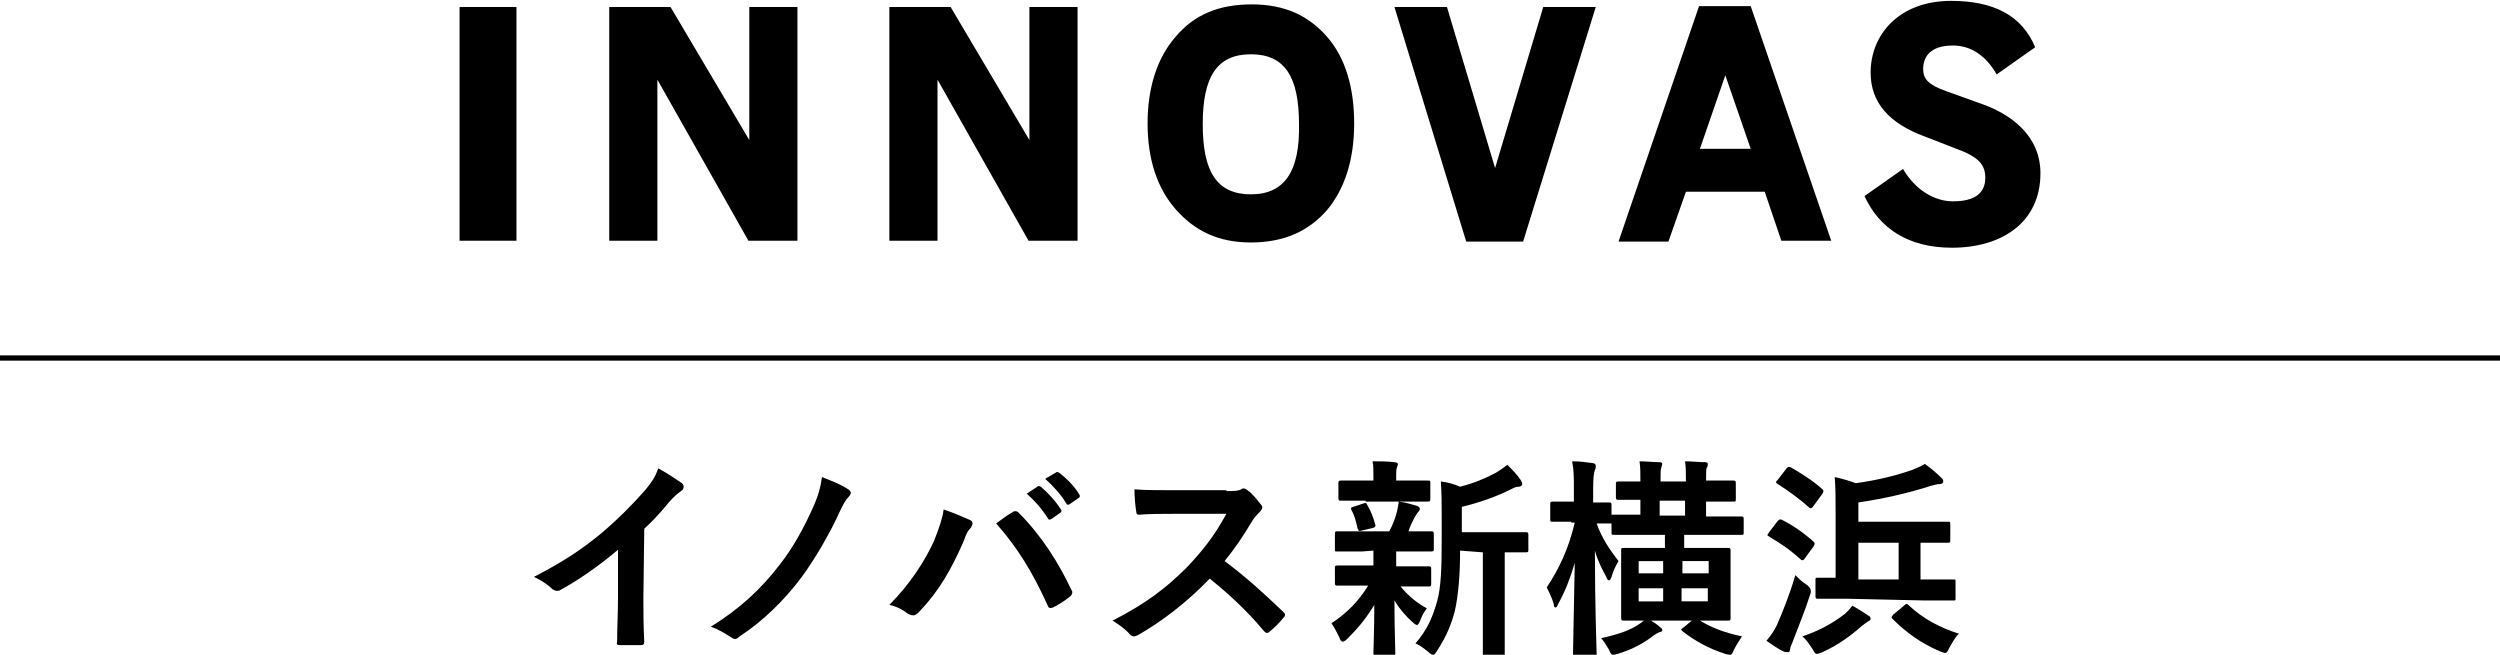 <?xml version="1.0" encoding="utf-8"?>
<!-- Generator: Adobe Illustrator 28.0.0, SVG Export Plug-In . SVG Version: 6.00 Build 0)  -->
<svg version="1.1" id="レイヤー_1" xmlns="http://www.w3.org/2000/svg" xmlns:xlink="http://www.w3.org/1999/xlink" x="0px"
	 y="0px" width="285.6px" height="74.8px" viewBox="0 0 285.6 74.8" style="enable-background:new 0 0 285.6 74.8;"
	 xml:space="preserve">
<style type="text/css">
	.st0{clip-path:url(#SVGID_00000060711011877473182690000003698670576395765642_);}
</style>
<g>
	<defs>
		<rect id="SVGID_1_" width="285.6" height="74.8"/>
	</defs>
	<clipPath id="SVGID_00000103266036766346815000000007417584150111846528_">
		<use xlink:href="#SVGID_1_"  style="overflow:visible;"/>
	</clipPath>
	<g style="clip-path:url(#SVGID_00000103266036766346815000000007417584150111846528_);">
		<path d="M73.5,68.3c0,1.7,0,3.1,0.1,5c0,0.3-0.1,0.4-0.4,0.4c-0.8,0-1.6,0-2.4,0c-0.3,0-0.4-0.1-0.3-0.4c0-1.7,0.1-3.3,0.1-4.9
			v-5.6c-2.1,1.8-4.7,3.6-6.6,4.6c-0.1,0.1-0.2,0.1-0.4,0.1c-0.2,0-0.3-0.1-0.5-0.2c-0.6-0.6-1.3-1-2.1-1.4c3.3-1.7,5.4-3.1,7.6-4.9
			c1.9-1.6,3.6-3.3,5.1-5c0.8-1,1.1-1.4,1.5-2.5c1.1,0.6,2.1,1.3,2.7,1.7c0.1,0.1,0.2,0.2,0.2,0.4c0,0.2-0.1,0.4-0.3,0.5
			c-0.4,0.3-0.8,0.6-1.4,1.3c-0.9,1.1-1.8,2.1-2.8,3L73.5,68.3L73.5,68.3z"/>
		<path d="M96.9,55.9c0.2,0.1,0.3,0.3,0.3,0.4c0,0.1-0.1,0.3-0.2,0.4c-0.4,0.4-0.6,0.8-1,1.6c-1.2,2.7-3,5.7-4.4,7.6
			c-2,2.7-4.5,5.1-7.1,6.8C84.3,72.9,84.1,73,84,73c-0.2,0-0.3-0.1-0.5-0.2c-0.6-0.4-1.4-0.9-2.3-1.2c3.4-2.1,5.8-4.4,7.8-7
			c1.6-2,2.9-4.4,4-6.9c0.5-1.2,0.7-1.8,0.9-3.2C94.9,54.9,96,55.3,96.9,55.9L96.9,55.9z"/>
		<path d="M106.7,61.8c0.6-1.5,1-2.7,1.1-3.6c1.2,0.4,2.3,0.9,3,1.2c0.2,0.1,0.3,0.2,0.3,0.4c0,0.2-0.1,0.3-0.2,0.5
			c-0.3,0.3-0.5,0.6-0.8,1.5c-1.4,3.2-2.8,5.7-5.1,8.1c-0.2,0.2-0.4,0.4-0.7,0.4c-0.2,0-0.4-0.1-0.6-0.2c-0.5-0.4-1.2-0.8-2.1-1
			C104,66.7,105.7,64,106.7,61.8z M115.7,58.5c0.1-0.1,0.2-0.1,0.3-0.1c0.1,0,0.2,0,0.4,0.2c2.6,2.6,4.6,5.8,6,8.8
			c0.1,0.1,0.1,0.2,0.1,0.3c0,0.1-0.1,0.3-0.2,0.4c-0.5,0.4-1.2,0.9-2,1.3c-0.3,0.1-0.5,0.1-0.6-0.2c-1.8-4-3.6-6.8-5.9-9.4
			C114.6,59.2,115.3,58.7,115.7,58.5z M118.5,55.6c0.1-0.1,0.2-0.1,0.4,0c0.7,0.6,1.6,1.5,2.3,2.6c0.1,0.1,0.1,0.3-0.1,0.4l-1,0.7
			c-0.2,0.1-0.3,0.1-0.4-0.1c-0.7-1.1-1.5-2-2.4-2.8L118.5,55.6L118.5,55.6z M120.6,54c0.1-0.1,0.2-0.1,0.4,0
			c0.9,0.7,1.8,1.6,2.3,2.5c0.1,0.1,0.1,0.3-0.1,0.4l-1,0.7c-0.2,0.1-0.3,0.1-0.4-0.1c-0.6-1-1.4-1.9-2.4-2.8L120.6,54L120.6,54z"/>
		<path d="M140.1,56.1c0.9,0,1.3,0,1.7-0.2c0.1-0.1,0.2-0.1,0.3-0.1c0.1,0,0.3,0.1,0.4,0.2c0.6,0.4,1.1,1.1,1.6,1.7
			c0.1,0.1,0.1,0.2,0.1,0.3c0,0.1-0.1,0.3-0.3,0.5c-0.3,0.3-0.6,0.6-0.9,1.1c-1,1.7-1.9,3-3.1,4.5c2.3,1.7,4.4,3.6,6.7,5.8
			c0.1,0.1,0.2,0.2,0.2,0.3c0,0.1,0,0.2-0.2,0.4c-0.5,0.6-1,1.1-1.6,1.6c-0.1,0.1-0.2,0.1-0.3,0.1c-0.1,0-0.2-0.1-0.3-0.2
			c-2-2.4-4.1-4.3-6.2-6c-2.7,2.8-5.5,4.9-8.1,6.4c-0.2,0.1-0.4,0.2-0.6,0.2c-0.1,0-0.3-0.1-0.4-0.2c-0.5-0.6-1.2-1.1-2-1.6
			c3.7-1.9,6-3.6,8.5-6.1c1.7-1.8,3.1-3.5,4.5-6.1l-6.2,0c-1.2,0-2.5,0-3.8,0.1c-0.2,0-0.3-0.1-0.3-0.4c-0.1-0.5-0.2-1.7-0.2-2.5
			c1.3,0.1,2.5,0.1,4.1,0.1H140.1L140.1,56.1z"/>
		<path d="M155.6,63c-2.1,0-2.8,0-2.9,0c-0.2,0-0.2,0-0.2-0.3V61c0-0.2,0-0.3,0.2-0.3c0.1,0,0.8,0,2.9,0h3.1
			c0.4-0.7,0.7-1.5,0.9-2.3c0.1-0.4,0.1-0.6,0.2-1.1c0.8,0.1,1.4,0.3,2.1,0.5c0.2,0.1,0.3,0.2,0.3,0.3c0,0.1,0,0.2-0.2,0.4
			c-0.1,0.1-0.2,0.3-0.4,0.6c-0.3,0.6-0.5,1-0.7,1.6c1.6,0,2.3,0,2.6,0c0.2,0,0.3,0,0.3,0.3v1.7c0,0.2,0,0.3-0.3,0.3
			c-0.1,0-0.9,0-2.9,0h-1.1c0,0.2,0,0.5,0,1.3v0.4h0.8c2,0,2.7,0,2.9,0c0.2,0,0.3,0,0.3,0.3v1.7c0,0.2,0,0.3-0.3,0.3
			c-0.1,0-0.8,0-2.9,0H160c0.9,1.1,1.9,1.9,3,2.5c-0.3,0.4-0.5,0.7-0.8,1.5c-0.1,0.2-0.2,0.4-0.3,0.4c-0.1,0-0.3-0.1-0.5-0.3
			c-0.7-0.6-1.5-1.5-2.1-2.5c0,3.3,0.1,5.2,0.1,6c0,0.2,0,0.3-0.3,0.3h-1.9c-0.2,0-0.3,0-0.3-0.3c0-0.8,0.1-2.5,0.1-5.5
			c-0.9,1.5-1.8,2.6-3.1,3.9c-0.2,0.2-0.4,0.3-0.5,0.3c-0.2,0-0.3-0.2-0.4-0.5c-0.3-0.6-0.6-1.2-0.9-1.6c1.7-1.1,3.1-2.5,4.2-4.3
			h-0.6c-2,0-2.7,0-2.9,0c-0.2,0-0.3,0-0.3-0.3v-1.7c0-0.2,0-0.3,0.3-0.3c0.1,0,0.8,0,2.9,0h1.2v-0.4c0-0.6,0-1,0-1.3L155.6,63
			L155.6,63z M156,57.2c-2,0-2.7,0-2.8,0c-0.2,0-0.3,0-0.3-0.3v-1.7c0-0.2,0-0.3,0.3-0.3c0.1,0,0.8,0,2.8,0h0.9v-0.6
			c0-0.6,0-1.1-0.1-1.6c0.9,0,1.6,0,2.5,0.1c0.2,0,0.4,0.1,0.4,0.2c0,0.1-0.1,0.3-0.1,0.4c-0.1,0.2-0.1,0.4-0.1,0.9v0.6h0.8
			c2,0,2.6,0,2.8,0c0.3,0,0.3,0,0.3,0.3V57c0,0.2,0,0.3-0.3,0.3c-0.1,0-0.8,0-2.8,0H156z M155.6,60.6c-0.3,0.1-0.4,0.1-0.5-0.2
			c-0.2-0.8-0.3-1.4-0.7-2.1c-0.1-0.3-0.1-0.3,0.2-0.4l1.2-0.4c0.3-0.1,0.3,0,0.4,0.2c0.4,0.7,0.7,1.4,0.9,2.2
			c0.1,0.2,0,0.3-0.2,0.4L155.6,60.6L155.6,60.6z M166.8,62.9c0,2.8-0.2,5.1-0.6,6.9c-0.4,1.5-0.9,2.8-2,4.5
			c-0.2,0.3-0.3,0.5-0.5,0.5c-0.1,0-0.3-0.1-0.5-0.3c-0.5-0.4-1-0.8-1.5-1c1.4-1.6,2-3.1,2.5-4.9c0.4-1.5,0.5-3.5,0.5-6.9v-2.6
			c0-1.4,0-2.7-0.1-4.1c0.8,0.1,1.5,0.3,2.2,0.6c1.6-0.4,3-1,4.1-1.6c0.5-0.3,0.9-0.6,1.3-0.9c0.5,0.5,1.1,1.1,1.5,1.7
			c0.1,0.2,0.2,0.3,0.2,0.5c0,0.1-0.1,0.3-0.4,0.3c-0.3,0-0.5,0.1-0.9,0.3c-1.6,0.8-3.5,1.5-5.6,2v2.9h4.1c2.3,0,3.1,0,3.2,0
			c0.2,0,0.3,0,0.3,0.3v1.7c0,0.2,0,0.3-0.3,0.3c-0.1,0-0.8,0-2.4,0v8.4c0,2.2,0,3.2,0,3.3c0,0.3,0,0.3-0.2,0.3h-2
			c-0.2,0-0.3,0-0.3-0.3c0-0.1,0-1.1,0-3.3v-8.4L166.8,62.9L166.8,62.9z"/>
		<path d="M179.5,59.6c-1.5,0-2,0-2.1,0c-0.3,0-0.3,0-0.3-0.3v-1.7c0-0.2,0-0.3,0.3-0.3c0.1,0,0.6,0,2.1,0h0.3v-1.4
			c0-1.4,0-2.2-0.2-3.2c0.9,0,1.6,0.1,2.3,0.2c0.2,0,0.4,0.1,0.4,0.3c0,0.2,0,0.3-0.1,0.5c-0.1,0.3-0.2,0.7-0.2,2.3v1.4
			c1.2,0,1.6,0,1.8,0c0.2,0,0.3,0,0.3,0.3v1.1c0.2,0,1,0,3.3,0v-1.7c-1.7,0-2.4,0-2.5,0c-0.2,0-0.3,0-0.3-0.3v-1.5
			c0-0.2,0-0.3,0.3-0.3c0.1,0,0.8,0,2.5,0v0c0-1,0-1.6-0.1-2.3c0.7,0,1.6,0.1,2.3,0.1c0.2,0,0.3,0.1,0.3,0.2c0,0.1-0.1,0.3-0.1,0.4
			c-0.1,0.2-0.1,0.6-0.1,1.6v0h2.9v0c0-1,0-1.6-0.1-2.3c0.7,0,1.6,0.1,2.3,0.1c0.2,0,0.3,0.1,0.3,0.2c0,0.1,0,0.3-0.1,0.4
			c-0.1,0.1-0.1,0.6-0.1,1.5v0c2.2,0,3,0,3.1,0c0.2,0,0.3,0,0.3,0.3V57c0,0.3,0,0.3-0.3,0.3c-0.1,0-0.9,0-3.1,0v1.7h0.7
			c2.3,0,3.1,0,3.3,0c0.2,0,0.3,0,0.3,0.3v1.5c0,0.3,0,0.3-0.3,0.3c-0.1,0-0.9,0-3.3,0h-3.2v1.5h1.9c2.2,0,3,0,3.1,0
			c0.2,0,0.3,0,0.3,0.3c0,0.1,0,0.7,0,2.2v3.3c0,1.4,0,2,0,2.2c0,0.2,0,0.3-0.3,0.3c-0.2,0-0.9,0-3.1,0h-5.7c-2.2,0-3,0-3.1,0
			c-0.2,0-0.3,0-0.3-0.3c0-0.1,0-0.7,0-2.2v-3.3c0-1.4,0-2,0-2.2c0-0.3,0-0.3,0.3-0.3c0.2,0,0.9,0,3.1,0h1.6v-1.5h-2.6
			c-2.3,0-3.1,0-3.2,0c-0.3,0-0.3,0-0.3-0.3v-1c-0.2,0-0.6,0-1.7,0c0.6,1.7,1.5,3,2.5,4.3c-0.3,0.5-0.6,1.1-0.8,1.8
			c-0.1,0.3-0.2,0.4-0.3,0.4c-0.1,0-0.2-0.1-0.3-0.4c-0.5-0.9-1-1.9-1.3-3c0,6.3,0.2,11.4,0.2,11.8c0,0.2,0,0.3-0.2,0.3H180
			c-0.2,0-0.3,0-0.3-0.3c0-0.4,0.1-4.9,0.2-10.4c-0.5,1.7-1.1,3.3-1.9,4.7c-0.1,0.3-0.2,0.4-0.3,0.4c-0.1,0-0.2-0.1-0.2-0.4
			c-0.2-0.7-0.6-1.5-0.8-1.9c1.4-2.1,2.5-4.4,3.2-7.4H179.5L179.5,59.6z M187.4,71.2c0.3-0.2,0.5-0.4,0.7-0.6
			c0.7,0.4,1.2,0.7,1.6,1.1c0.2,0.1,0.2,0.2,0.2,0.3c0,0.1-0.1,0.2-0.3,0.2c-0.2,0.1-0.4,0.2-0.7,0.4c-1,0.8-2.4,1.6-4.1,2.1
			c-0.3,0.1-0.4,0.1-0.5,0.1c-0.2,0-0.3-0.1-0.5-0.6c-0.3-0.5-0.6-1-0.9-1.3C184.8,72.5,186.3,72,187.4,71.2z M190,65.5v-1.4h-2.8
			v1.4H190z M190,68.7v-1.5h-2.8v1.5H190z M192.5,58.9v-1.7h-2.9v1.7H192.5z M193.4,70.8c0.3-0.2,0.3-0.2,0.5-0.1
			c1.5,1,3.2,1.6,5.1,2c-0.3,0.5-0.6,0.9-0.9,1.5c-0.3,0.7-0.3,0.7-1,0.5c-1.9-0.6-3.5-1.5-4.9-2.6c-0.2-0.2-0.2-0.2,0.1-0.4
			L193.4,70.8L193.4,70.8z M192.2,64.1v1.4h3v-1.4H192.2z M195.1,67.2h-3v1.5h3V67.2z"/>
		<path d="M203,71.4c0.6-1.4,1.4-3.3,2.1-5.7c0.4,0.4,0.8,0.8,1.3,1.1c0.4,0.3,0.6,0.7,0.4,1.1c-0.6,1.9-1.4,3.8-2,5.4
			c-0.2,0.5-0.3,0.7-0.3,0.9c0,0.2-0.1,0.3-0.3,0.3c-0.1,0-0.3,0-0.5-0.1c-0.6-0.3-1.2-0.7-1.9-1.2C202.3,72.6,202.6,72.2,203,71.4
			L203,71.4z M203.1,59.5c0.2-0.2,0.3-0.2,0.5-0.1c1.2,0.6,2.5,1.5,3.6,2.5c0.1,0.1,0.1,0.1,0.1,0.2c0,0.1,0,0.1-0.1,0.3l-1.1,1.5
			C206,64,206,64,205.9,64c0,0-0.1,0-0.2-0.1c-1.2-1.1-2.4-1.9-3.6-2.6c-0.1-0.1-0.2-0.1-0.2-0.2c0,0,0.1-0.1,0.2-0.3L203.1,59.5z
			 M204.1,53.5c0.2-0.2,0.3-0.2,0.5-0.1c1.2,0.7,2.5,1.5,3.6,2.5c0.1,0.1,0.1,0.1,0.1,0.2c0,0.1,0,0.1-0.1,0.3l-1.1,1.5
			c-0.2,0.2-0.2,0.2-0.4,0.1c-1.1-1-2.5-2-3.6-2.7c-0.1-0.1-0.2-0.1-0.2-0.2c0-0.1,0-0.1,0.2-0.3L204.1,53.5z M213.4,70.3
			c0.2,0.1,0.3,0.2,0.3,0.4c0,0.1-0.1,0.2-0.3,0.3c-0.2,0.1-0.4,0.3-0.7,0.5c-1.1,1-2.7,2.2-4.5,3c-0.3,0.1-0.5,0.2-0.6,0.2
			c-0.2,0-0.3-0.1-0.5-0.5c-0.4-0.6-0.8-1.2-1.2-1.5c2.1-0.7,3.6-1.6,4.9-2.6c0.3-0.3,0.6-0.6,0.8-0.9
			C212.2,69.5,212.8,69.9,213.4,70.3L213.4,70.3z M211,68.4c-2.4,0-3.2,0-3.3,0c-0.2,0-0.3,0-0.3-0.3v-1.8c0-0.3,0-0.3,0.3-0.3
			c0.1,0,0.6,0,2,0v-7.3c0-1.8,0-2.9-0.1-4.2c0.9,0.2,1.6,0.4,2.4,0.7c2.2-0.3,4.4-0.8,6.4-1.5c0.5-0.2,1-0.4,1.5-0.7
			c0.7,0.5,1.4,1.1,1.9,1.6c0.2,0.2,0.2,0.3,0.2,0.4c0,0.1-0.1,0.3-0.4,0.3c-0.3,0-0.6,0.1-1,0.2c-2.8,0.9-5.6,1.5-8.3,1.9v2.2h7.3
			c2.1,0,2.8,0,2.9,0c0.3,0,0.3,0,0.3,0.3v1.8c0,0.3,0,0.3-0.3,0.3c-0.1,0-0.9,0-2.9,0h-0.2v4.2h0.5c2.4,0,3.2,0,3.3,0
			c0.2,0,0.2,0,0.2,0.3v1.8c0,0.3,0,0.3-0.2,0.3c-0.1,0-1,0-3.3,0L211,68.4z M216.9,66.2v-4.2h-4.6v4.2H216.9z M217.5,69.2
			c0.1-0.1,0.2-0.2,0.3-0.2c0.1,0,0.1,0,0.2,0.1c1.7,1.6,3.6,2.6,5.8,3.3c-0.4,0.3-0.7,0.9-1.1,1.6c-0.2,0.4-0.3,0.6-0.5,0.6
			c-0.1,0-0.3-0.1-0.6-0.2c-2.1-0.9-3.8-2.1-5.4-3.7c-0.2-0.2-0.1-0.2,0.1-0.5L217.5,69.2L217.5,69.2z"/>
		<path d="M285.6,40.6H0v0.6h285.6V40.6z"/>
		<path d="M59,0.8h-6.5v26.7H59V0.8z"/>
		<path d="M91.1,27.5h-5.6L75.1,9.1v18.4h-5.5V0.8h7l9,15.2V0.8h5.5V27.5z"/>
		<path d="M123.1,27.5h-5.6L107.1,9.1v18.4h-5.5V0.8h7l9,15.2V0.8h5.5V27.5z"/>
		<path d="M151.6,4.2c-2.1-2.4-4.8-3.7-8.6-3.7c-3.8,0-6.6,1.2-8.7,3.7c-2.1,2.4-3.2,5.8-3.2,9.9c0,4.1,1.1,7.4,3.2,9.8
			c2.2,2.5,4.9,3.8,8.6,3.8c3.8,0,6.6-1.3,8.7-3.7c2-2.4,3.1-5.7,3.1-9.9C154.7,10,153.7,6.6,151.6,4.2z M142.9,22.2
			c-3.9,0-5.5-2.6-5.5-8c0-5.4,1.6-8,5.5-8c3.9,0,5.5,2.6,5.5,8C148.5,19.5,146.8,22.2,142.9,22.2z"/>
		<path d="M174,27.6h-6.5l-8.2-26.8h6l5.5,18.4l5.5-18.4h6L174,27.6z"/>
		<path d="M203.5,27.5h5.7L200,0.7h-5.9l-9.2,26.9h5.7l2-5.7h9L203.5,27.5z M194.2,17l2.9-8.4l2.9,8.4H194.2z"/>
		<path d="M225.9,11.7l-3.6-1.3c-2-0.7-2.6-1.4-2.6-2.5c0-1.4,0.8-2.7,3.4-2.7c2.1,0,3.8,1.2,5,3.3l4.4-3.1
			c-1.5-3.6-4.7-5.3-9.6-5.3c-6,0-9.2,3.9-9.2,8.2c0,3.4,2.1,5.8,6.2,7.3l3.6,1.4c2.5,0.9,3.3,1.8,3.3,3.3c0,1.7-1.1,2.7-3.7,2.7
			c-2.1,0-4.3-1.3-5.7-3.7l-4.4,3.1c1.7,3.7,5,5.9,10,5.9c5.7,0,10.1-2.9,10.1-8.5C233.1,15.6,229.9,13,225.9,11.7z"/>
	</g>
</g>
</svg>
